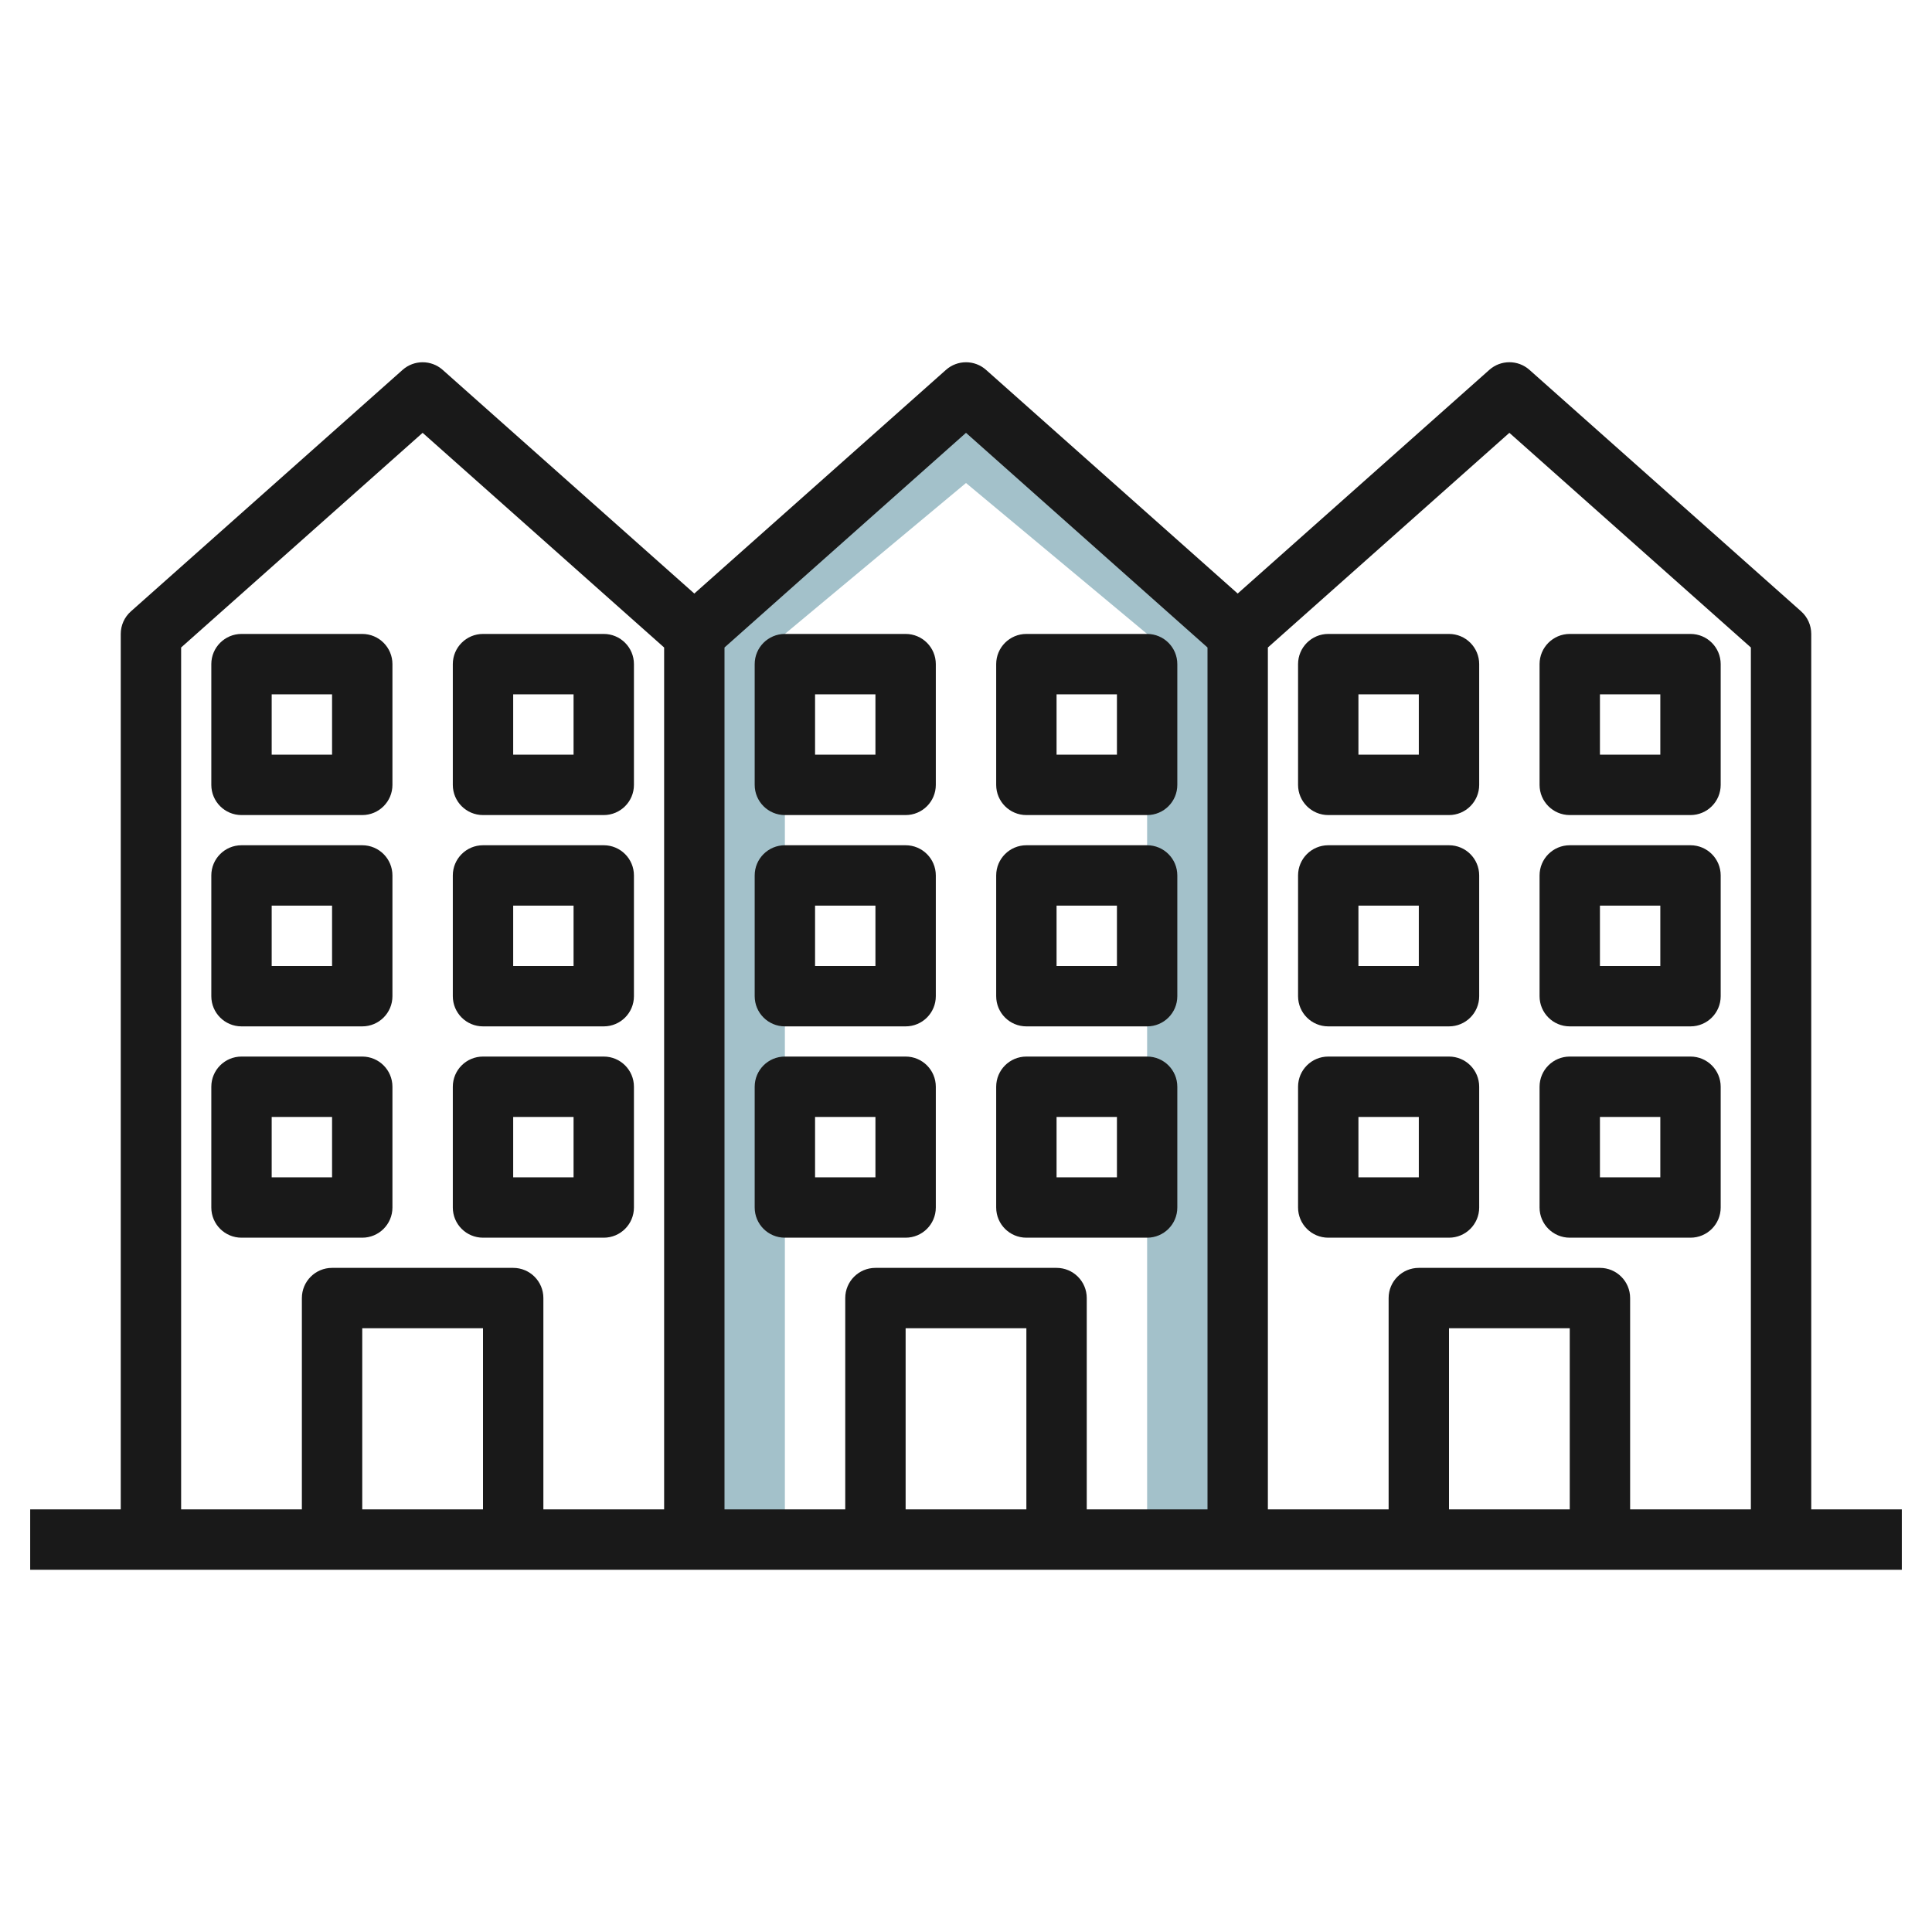 <svg id="Layer_3" enable-background="new 0 0 64 64" height="512" viewBox="0 0 64 64" width="512" xmlns="http://www.w3.org/2000/svg"><g><path d="m32 13-9 8v30h3v-30l6-5 6 5v30h3v-30z" fill="#a3c1ca"/><g fill="#191919"><path d="m26 27h4c.552 0 1-.448 1-1v-4c0-.552-.448-1-1-1h-4c-.552 0-1 .448-1 1v4c0 .552.448 1 1 1zm1-4h2v2h-2z"/><path d="m26 34h4c.552 0 1-.447 1-1v-4c0-.552-.448-1-1-1h-4c-.552 0-1 .448-1 1v4c0 .553.448 1 1 1zm1-4h2v2h-2z"/><path d="m26 41h4c.552 0 1-.447 1-1v-4c0-.553-.448-1-1-1h-4c-.552 0-1 .447-1 1v4c0 .553.448 1 1 1zm1-4h2v2h-2z"/><path d="m34 27h4c.552 0 1-.448 1-1v-4c0-.552-.448-1-1-1h-4c-.552 0-1 .448-1 1v4c0 .552.448 1 1 1zm1-4h2v2h-2z"/><path d="m34 34h4c.552 0 1-.447 1-1v-4c0-.552-.448-1-1-1h-4c-.552 0-1 .448-1 1v4c0 .553.448 1 1 1zm1-4h2v2h-2z"/><path d="m34 41h4c.552 0 1-.447 1-1v-4c0-.553-.448-1-1-1h-4c-.552 0-1 .447-1 1v4c0 .553.448 1 1 1zm1-4h2v2h-2z"/><path d="m60 21c0-.286-.122-.558-.335-.748l-9-8c-.379-.337-.95-.337-1.329 0l-8.336 7.41-8.335-7.409c-.379-.337-.95-.337-1.329 0l-8.336 7.409-8.335-7.409c-.379-.337-.95-.337-1.329 0l-9 8c-.214.189-.336.461-.336.747v29h-3v2h62v-2h-3zm-10-6.662 8 7.111v28.551h-4v-7c0-.553-.448-1-1-1h-6c-.552 0-1 .447-1 1v7h-4v-28.551zm2 35.662h-4v-6h4zm-20-35.662 8 7.111v28.551h-4v-7c0-.553-.448-1-1-1h-6c-.552 0-1 .447-1 1v7h-4v-28.551zm2 35.662h-4v-6h4zm-28-28.551 8-7.111 8 7.111v28.551h-4v-7c0-.553-.448-1-1-1h-6c-.552 0-1 .447-1 1v7h-4zm10 28.551h-4v-6h4z"/><path d="m44 27h4c.552 0 1-.448 1-1v-4c0-.552-.448-1-1-1h-4c-.552 0-1 .448-1 1v4c0 .552.448 1 1 1zm1-4h2v2h-2z"/><path d="m44 34h4c.552 0 1-.447 1-1v-4c0-.552-.448-1-1-1h-4c-.552 0-1 .448-1 1v4c0 .553.448 1 1 1zm1-4h2v2h-2z"/><path d="m44 41h4c.552 0 1-.447 1-1v-4c0-.553-.448-1-1-1h-4c-.552 0-1 .447-1 1v4c0 .553.448 1 1 1zm1-4h2v2h-2z"/><path d="m52 27h4c.552 0 1-.448 1-1v-4c0-.552-.448-1-1-1h-4c-.552 0-1 .448-1 1v4c0 .552.448 1 1 1zm1-4h2v2h-2z"/><path d="m52 34h4c.552 0 1-.447 1-1v-4c0-.552-.448-1-1-1h-4c-.552 0-1 .448-1 1v4c0 .553.448 1 1 1zm1-4h2v2h-2z"/><path d="m52 41h4c.552 0 1-.447 1-1v-4c0-.553-.448-1-1-1h-4c-.552 0-1 .447-1 1v4c0 .553.448 1 1 1zm1-4h2v2h-2z"/><path d="m8 27h4c.552 0 1-.448 1-1v-4c0-.552-.448-1-1-1h-4c-.552 0-1 .448-1 1v4c0 .552.448 1 1 1zm1-4h2v2h-2z"/><path d="m8 34h4c.552 0 1-.447 1-1v-4c0-.552-.448-1-1-1h-4c-.552 0-1 .448-1 1v4c0 .553.448 1 1 1zm1-4h2v2h-2z"/><path d="m12 41c.552 0 1-.447 1-1v-4c0-.553-.448-1-1-1h-4c-.552 0-1 .447-1 1v4c0 .553.448 1 1 1zm-3-4h2v2h-2z"/><path d="m16 27h4c.552 0 1-.448 1-1v-4c0-.552-.448-1-1-1h-4c-.552 0-1 .448-1 1v4c0 .552.448 1 1 1zm1-4h2v2h-2z"/><path d="m16 34h4c.552 0 1-.447 1-1v-4c0-.552-.448-1-1-1h-4c-.552 0-1 .448-1 1v4c0 .553.448 1 1 1zm1-4h2v2h-2z"/><path d="m16 41h4c.552 0 1-.447 1-1v-4c0-.553-.448-1-1-1h-4c-.552 0-1 .447-1 1v4c0 .553.448 1 1 1zm1-4h2v2h-2z"/></g></g></svg>
